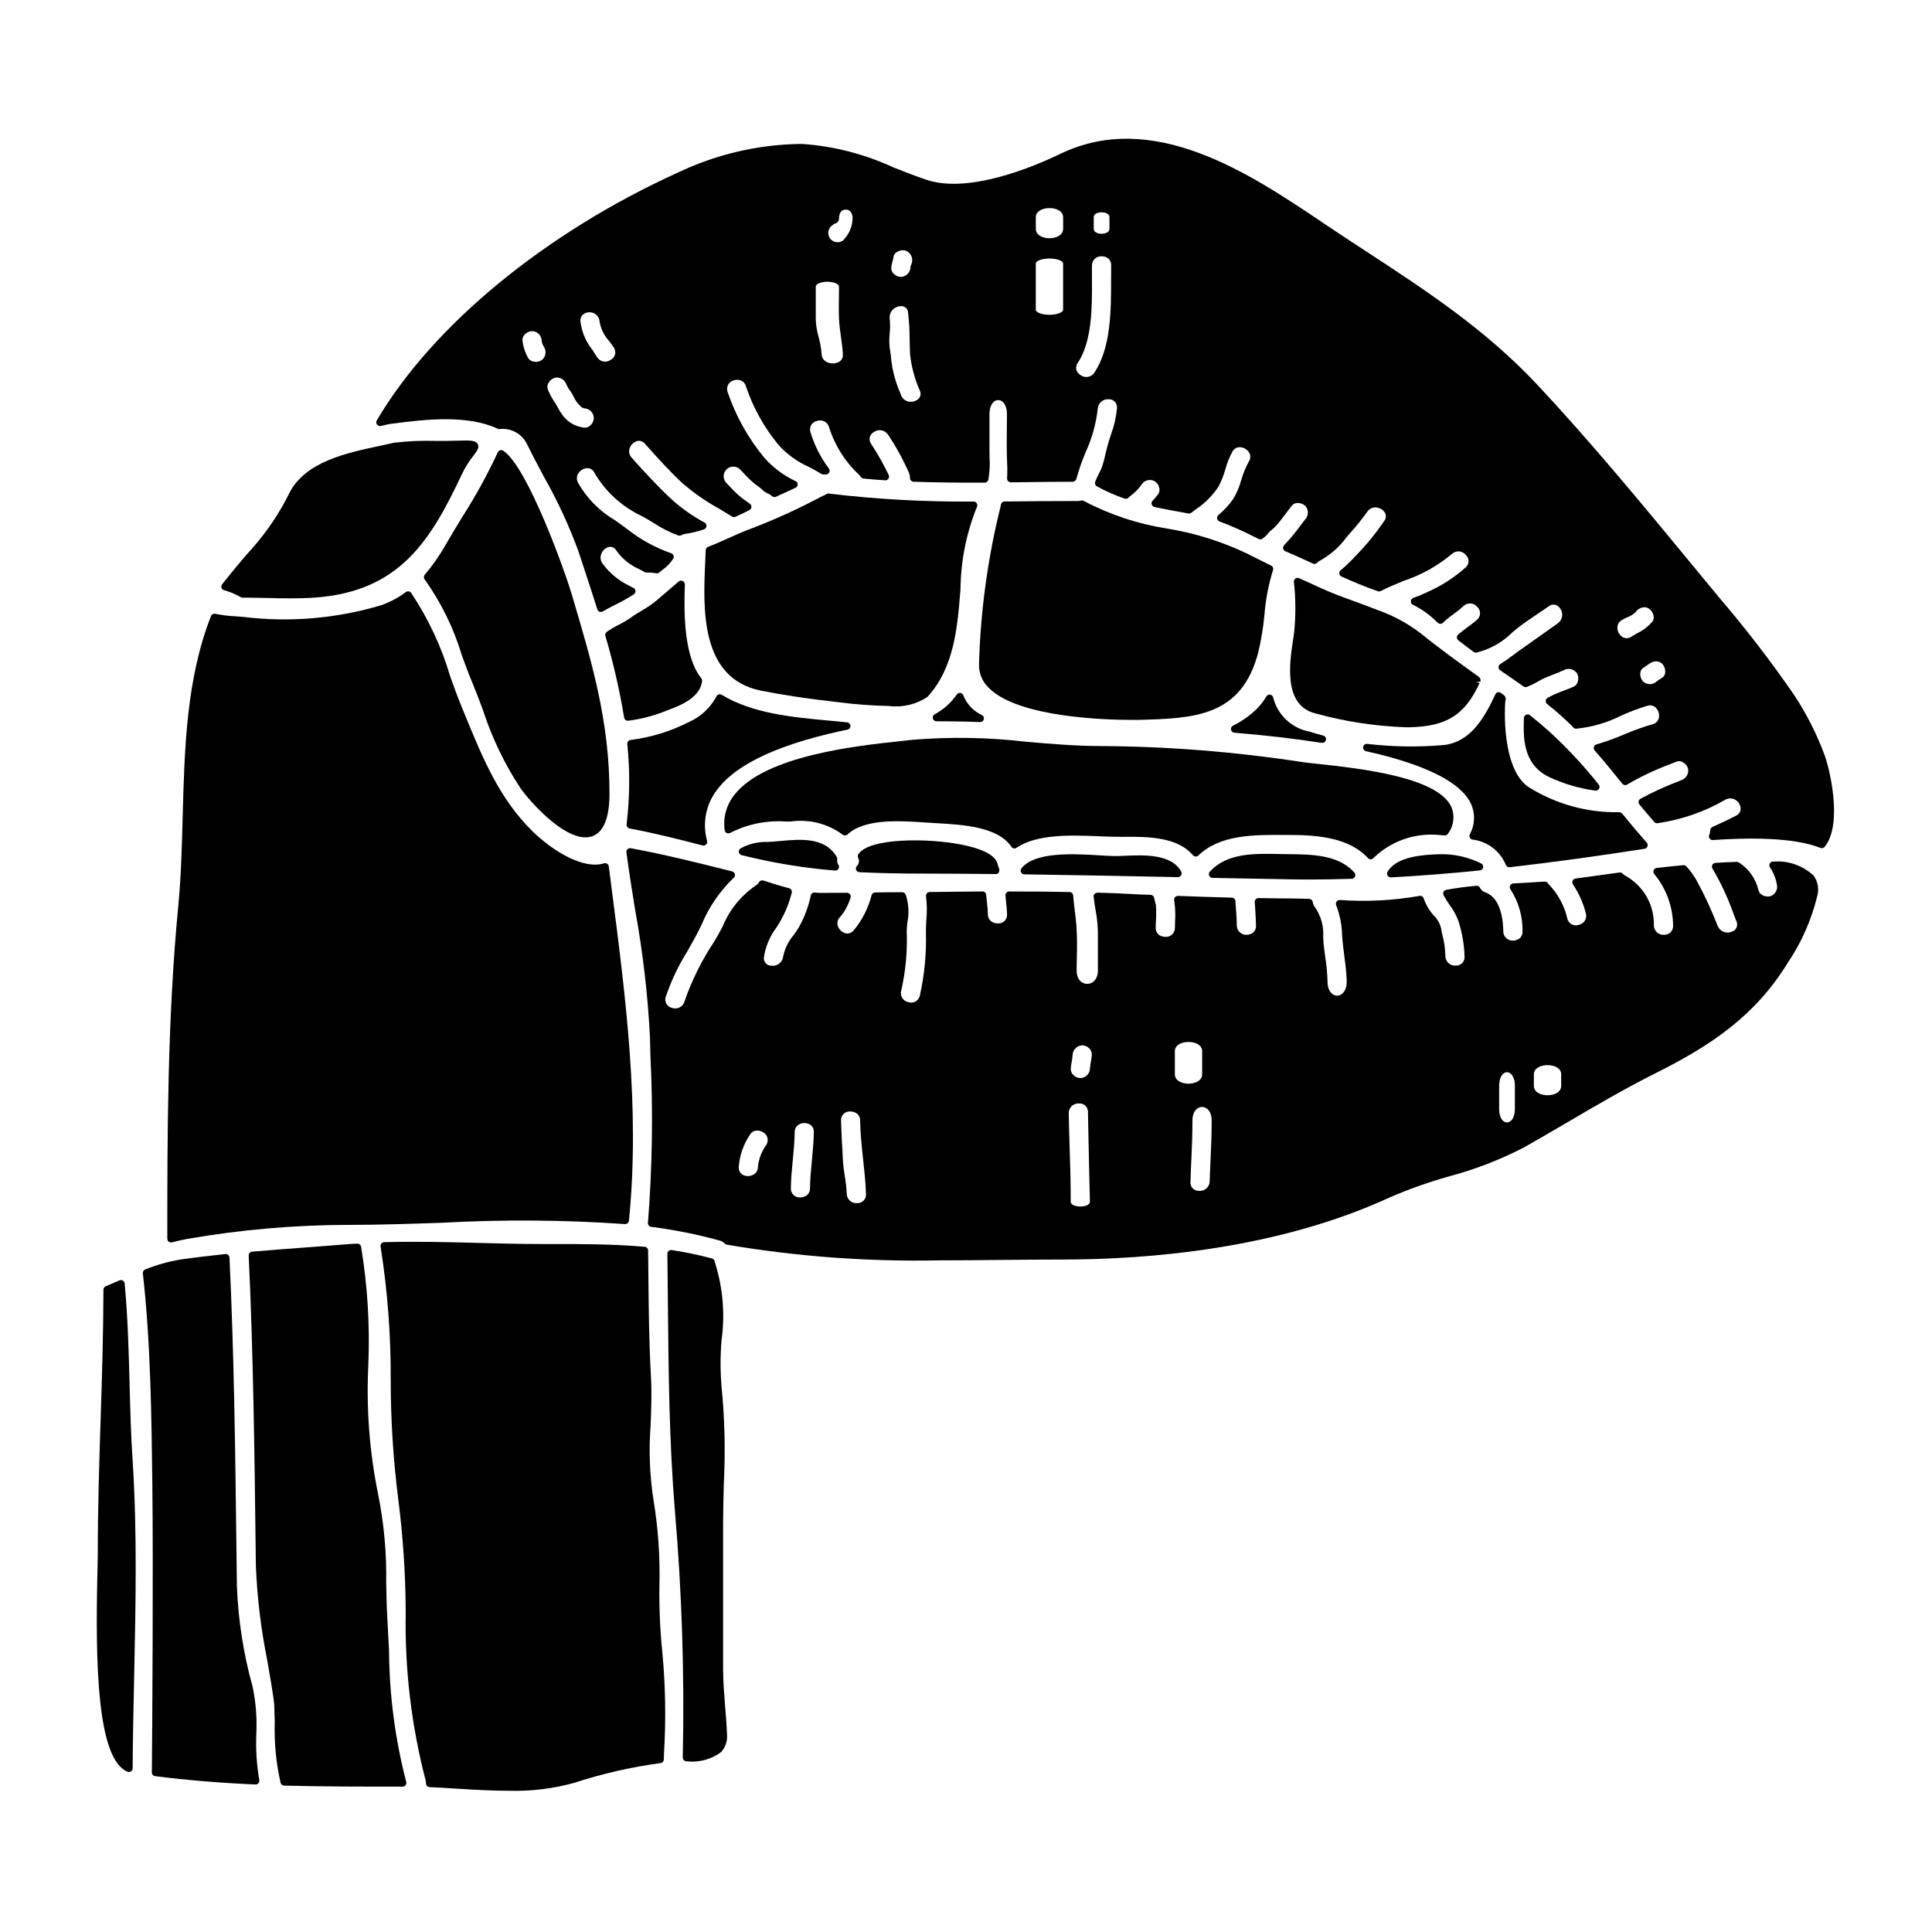 <?xml version="1.0" encoding="UTF-8"?>
<!-- Uploaded to: SVG Repo, www.svgrepo.com, Generator: SVG Repo Mixer Tools -->
<svg fill="#000000" width="800px" height="800px" version="1.1" viewBox="144 144 512 512" xmlns="http://www.w3.org/2000/svg">
 <g>
  <path d="m399.3 328.31c-0.109-0.359-0.414-0.625-0.785-0.68-0.375-0.059-0.746 0.105-0.957 0.414-1.504 2.195-3.512 3.992-5.852 5.246-0.402 0.215-0.605 0.672-0.488 1.113 0.102 0.441 0.504 0.75 0.957 0.738 3.453 0 7.234 0.043 11.555 0.215h0.043c0.445 0 0.836-0.301 0.949-0.734 0.113-0.434-0.078-0.887-0.469-1.105-2.262-1.031-4.035-2.898-4.953-5.207z"/>
  <path d="m402.05 276.91c-12.84 0.117-25.672-0.586-38.422-2.109-0.266-0.023-0.527 0.047-0.742 0.207-0.199 0.156-0.43 0.273-0.676 0.336-0.078 0.023-0.156 0.051-0.227 0.094-6.387 3.418-12.992 6.414-19.773 8.969-1.785 0.688-3.543 1.473-5.273 2.254-1.73 0.785-3.504 1.574-5.277 2.25l-0.004 0.004c-0.367 0.141-0.617 0.488-0.633 0.883-0.035 0.984-0.082 2.023-0.133 3.098-0.555 12.297-1.398 30.879 14.738 34.121 5.902 1.18 12.699 2.199 19.605 2.961l1.18 0.141c4.371 0.57 8.773 0.895 13.18 0.973 3.594 0.457 7.234-0.41 10.234-2.438 7.086-7.844 7.918-18.391 8.711-28.59v-0.004c0.09-7.449 1.566-14.82 4.359-21.73 0.148-0.305 0.133-0.664-0.047-0.953-0.18-0.289-0.496-0.461-0.832-0.465z"/>
  <path d="m365.75 371.11c-3.082-5.316-9.641-4.723-14.887-4.242-0.672 0.059-1.336 0.117-1.969 0.164l-1.473 0.094h0.004c-2.512-0.094-5 0.504-7.195 1.723-0.328 0.219-0.496 0.605-0.426 0.992 0.07 0.387 0.359 0.695 0.742 0.789 2.344 0.555 4.723 1.105 7.125 1.602h-0.004c5.82 1.156 11.695 1.98 17.605 2.473h0.086c0.355 0 0.688-0.195 0.859-0.508 0.176-0.316 0.164-0.699-0.027-1-0.254-0.391-0.371-0.852-0.336-1.316 0-0.047 0.027-0.23 0.027-0.281v0.004c-0.004-0.172-0.047-0.344-0.133-0.492z"/>
  <path d="m442.06 370.79c-0.941 0.039-1.801 0.078-2.531 0.078-0.922 0-2.223-0.078-3.742-0.172-6.996-0.434-17.578-1.086-21.102 3.441-0.223 0.297-0.258 0.695-0.094 1.027 0.168 0.336 0.508 0.547 0.883 0.547 13.551 0.184 27.098 0.461 40.695 0.738h-0.004c0.348-0.004 0.664-0.184 0.84-0.48 0.18-0.297 0.188-0.664 0.027-0.969-2.547-4.766-10.02-4.43-14.973-4.211z"/>
  <path d="m370.87 374.51c0.141 0.363 0.48 0.609 0.867 0.629 5.07 0.25 10.516 0.371 17.148 0.371 6.297 0 12.594 0.059 18.93 0.121h0.055c0.23 0.027 0.461-0.043 0.637-0.195 0.18-0.152 0.281-0.375 0.281-0.609 0.031-0.109 0.051-0.219 0.055-0.332-0.004-0.133-0.031-0.27-0.086-0.395-0.141-0.285-0.25-0.586-0.328-0.895-0.395-2.316-3.508-4.106-9.25-5.297-9.141-1.898-24.875-1.891-27.719 2.473v-0.004c-0.18 0.316-0.18 0.707 0 1.023 0.32 0.699 0.18 1.523-0.355 2.07-0.273 0.273-0.367 0.68-0.234 1.039z"/>
  <path d="m318.75 564.29c0.203-7.644-0.324-15.289-1.574-22.832-1.012-6.543-1.262-13.184-0.75-19.789 0.156-4.207 0.324-8.562 0.094-12.699-0.508-8.75-0.598-17.711-0.688-26.371-0.023-2.41-0.043-4.812-0.078-7.215v0.004c-0.008-0.508-0.398-0.926-0.898-0.969-8.316-0.746-16.531-0.738-25.32-0.738h-1.871c-5.578 0-11.348-0.148-16.926-0.297-8.203-0.211-16.691-0.43-24.938-0.191v-0.004c-0.285 0.008-0.555 0.145-0.734 0.367-0.18 0.223-0.254 0.508-0.207 0.789 1.848 11.715 2.746 23.562 2.684 35.422 0.004 10.57 0.676 21.125 2.008 31.609 1.262 9.887 1.922 19.836 1.969 29.801-0.285 15.035 1.484 30.039 5.262 44.594 0.082 0.277 0.121 0.562 0.117 0.848-0.004 0.523 0.41 0.957 0.934 0.984 2.113 0.098 4.293 0.23 6.512 0.371 4.852 0.301 9.781 0.602 14.562 0.602 5.816 0.16 11.629-0.547 17.238-2.094 7.461-2.445 15.129-4.199 22.91-5.242 0.48-0.062 0.848-0.461 0.863-0.945l0.066-1.938c0.516-8.766 0.371-17.559-0.441-26.301-0.609-5.902-0.875-11.836-0.793-17.766z"/>
  <path d="m483.01 370.32h-0.293c-6.383-0.125-13.637-0.27-18.105 4.688h0.004c-0.262 0.285-0.332 0.699-0.176 1.051 0.152 0.355 0.5 0.586 0.887 0.59 7.086 0.152 14.148 0.277 21.254 0.395 1.395 0.027 2.809 0.039 4.297 0.039 3.32 0 6.977-0.062 11.348-0.191h0.004c0.379-0.016 0.715-0.246 0.867-0.594 0.152-0.352 0.086-0.754-0.164-1.039-4.184-4.769-11.293-4.84-17.559-4.898-0.824-0.012-1.602-0.02-2.363-0.039z"/>
  <path d="m335.63 586.34v-38.457c0-3.481 0.094-7.023 0.184-10.594 0.445-8.586 0.25-17.191-0.59-25.746-0.355-4.141-0.355-8.305 0-12.445 0.941-6.863 0.348-13.855-1.734-20.465-0.043-0.102-0.074-0.207-0.09-0.316-0.059-0.391-0.34-0.707-0.723-0.809-3.519-0.945-7.09-1.691-10.691-2.234-0.285-0.035-0.57 0.047-0.789 0.234-0.215 0.191-0.34 0.465-0.336 0.754 0.055 4.332 0.102 8.672 0.137 13.02 0.168 18.129 0.344 36.867 1.859 55.105 1.867 21.734 2.562 43.555 2.086 65.367-0.008 0.266 0.094 0.52 0.281 0.711 0.184 0.191 0.438 0.297 0.703 0.297 3.262 0.387 6.547-0.488 9.18-2.445 1.156-1.289 1.719-3 1.555-4.723-0.09-2.473-0.301-4.973-0.5-7.387-0.25-3.219-0.531-6.566-0.531-9.867z"/>
  <path d="m210.95 591.02c-2.434-8.727-3.832-17.711-4.172-26.762l-0.125-10.234c-0.305-25.191-0.617-51.238-1.84-76.754-0.012-0.27-0.137-0.523-0.344-0.699-0.203-0.176-0.473-0.258-0.742-0.23-3.613 0.395-7.871 0.855-12.145 1.477-3.113 0.551-6.164 1.422-9.098 2.602-0.422 0.16-0.68 0.586-0.629 1.031 2.066 18.168 2.301 38.043 2.512 55.578 0.266 22.102 0 63.816-0.121 76.684-0.008 0.5 0.363 0.922 0.859 0.984 8.266 1.055 16.969 1.781 26.594 2.215h0.047v0.004c0.293-0.004 0.566-0.133 0.754-0.355 0.195-0.234 0.273-0.547 0.207-0.844-0.684-3.992-0.945-8.051-0.785-12.098 0.219-4.223-0.109-8.457-0.973-12.598z"/>
  <path d="m311.14 340.09c-0.543 0.051-0.941 0.531-0.895 1.074 0.719 7.086 0.66 14.23-0.18 21.305-0.062 0.512 0.281 0.984 0.785 1.086 6.461 1.203 12.832 2.816 19.336 4.5 0.082 0.02 0.164 0.031 0.246 0.031 0.262 0 0.508-0.105 0.691-0.289 0.246-0.242 0.348-0.598 0.266-0.934-1.16-4.141-0.531-8.578 1.73-12.234 4.566-7.359 15.531-12.875 33.543-16.867 0.527-0.125 1.082-0.23 1.613-0.332l0.305-0.059c0.477-0.09 0.816-0.516 0.797-1.004-0.02-0.484-0.391-0.883-0.871-0.938-1.551-0.16-3.121-0.309-4.723-0.453-9.965-0.922-20.266-1.875-28.52-6.84h-0.004c-0.234-0.145-0.52-0.184-0.785-0.105s-0.484 0.266-0.605 0.512c-1.602 3.039-4.188 5.441-7.332 6.816-4.816 2.465-10.027 4.066-15.398 4.731z"/>
  <path d="m246.68 573.42c-0.195-3.109-0.266-6.383-0.336-9.84 0.141-7.941-0.578-15.875-2.152-23.664-2.281-11.227-3.148-22.695-2.582-34.141 0.441-10.508-0.203-21.031-1.922-31.406-0.098-0.477-0.527-0.809-1.012-0.789-0.789 0.031-1.555 0.062-2.332 0.125-3.887 0.324-7.793 0.613-11.699 0.91-4.617 0.344-9.238 0.684-13.844 1.086h0.004c-0.527 0.047-0.922 0.5-0.898 1.027 1.211 25.711 1.535 51.957 1.844 77.336l0.059 4.856h-0.004c0.34 8.379 1.34 16.719 2.992 24.941 0.613 3.512 1.246 7.141 1.746 10.648 0.164 1.137 0.203 3.363 0.262 5.938-0.164 5.41 0.363 10.82 1.574 16.098 0.141 0.383 0.496 0.641 0.906 0.656 10.391 0.277 20.605 0.277 31.426 0.277 0.309 0 0.602-0.148 0.785-0.395 0.184-0.25 0.238-0.57 0.152-0.867-2.941-11.336-4.469-22.988-4.547-34.699-0.137-2.672-0.262-5.363-0.422-8.098z"/>
  <path d="m324.93 297.98c-0.352-0.168-0.77-0.117-1.07 0.129-1.336 1.117-2.652 2.254-3.973 3.398l-1.805 1.551c-1.25 1.031-2.586 1.953-3.996 2.754-1.012 0.609-2.023 1.219-2.996 1.93h0.004c-0.973 0.672-1.992 1.27-3.047 1.793-1.133 0.555-2.219 1.199-3.254 1.922-0.332 0.246-0.48 0.672-0.363 1.07 2.109 7.106 3.769 14.336 4.973 21.648 0.078 0.48 0.492 0.832 0.977 0.832h0.078c3.516-0.445 6.957-1.355 10.234-2.699l0.59-0.23c3.57-1.285 8.367-3.481 8.781-7.613 0.023-0.254-0.055-0.512-0.211-0.715-4.535-5.644-4.66-16.887-4.356-24.852h-0.004c0.012-0.391-0.207-0.75-0.562-0.918z"/>
  <path d="m189.32 473.27c0.086 0 0.168-0.008 0.25-0.031 1.359-0.363 2.754-0.664 4.156-0.938v0.004c14.105-2.445 28.395-3.68 42.707-3.699 8.105 0 16.555-0.289 24.73-0.566 16.141-0.883 32.316-0.766 48.445 0.348 0.531 0.035 1-0.352 1.07-0.883 2.965-29.664-0.855-59.184-4.551-87.727l-0.789-6.176v0.004c-0.039-0.289-0.199-0.547-0.441-0.707-0.246-0.156-0.551-0.199-0.828-0.109-5.375 1.684-13.406-3.074-18.996-8.539-8.758-8.617-13.121-19.285-17.746-30.535l-1.148-2.812c-0.91-2.191-1.867-4.859-2.879-7.684-2.32-7.867-5.82-15.336-10.379-22.152-0.332-0.406-0.926-0.48-1.348-0.168-1.938 1.441-4.078 2.598-6.348 3.426-11.93 3.602-24.477 4.676-36.844 3.152-0.602-0.051-1.207-0.094-1.816-0.137v-0.004c-1.852-0.078-3.695-0.301-5.508-0.668-0.477-0.117-0.965 0.141-1.141 0.598-6.535 16.609-7.027 35.184-7.504 53.137-0.207 7.832-0.422 15.934-1.156 23.551-2.918 30.309-2.918 61.145-2.918 88.34h0.004c0 0.309 0.145 0.602 0.395 0.785 0.168 0.125 0.371 0.195 0.582 0.191z"/>
  <path d="m203.44 300.42c1.531 0.43 3.004 1.051 4.383 1.84 0.141 0.078 0.297 0.117 0.461 0.117 2.074 0 4.172 0.051 6.269 0.094 2.098 0.043 4.234 0.098 6.371 0.098s4.262-0.051 6.363-0.191c22.703-1.574 30.859-15.18 39.16-32.789v-0.004c0.832-1.723 1.852-3.348 3.039-4.848 0.961-1.273 1.594-2.117 1.121-3.027-0.52-1-1.789-1.047-5.336-0.926-1.969 0.074-3.938 0.062-5.902 0.059h-0.004c-3.672-0.109-7.348 0.055-10.996 0.492-1.238 0.297-2.578 0.578-3.969 0.879-8.59 1.832-19.285 4.113-23.594 12.203h0.004c-2.644 5.398-6.004 10.414-9.984 14.918-1.723 1.852-5.297 6.121-7.969 9.52v0.004c-0.215 0.266-0.273 0.625-0.16 0.945 0.117 0.32 0.391 0.559 0.727 0.629z"/>
  <path d="m294.98 299.81c-0.93-3.148-10.988-32.031-17.621-36.363v-0.004c-0.242-0.16-0.543-0.203-0.82-0.117-0.277 0.082-0.504 0.285-0.621 0.551-2.773 5.957-5.945 11.723-9.492 17.254-1.48 2.434-2.938 4.82-4.269 7.148v-0.004c-1.602 2.856-3.477 5.551-5.598 8.043-0.309 0.367-0.309 0.902 0 1.266 4.348 6.094 7.664 12.859 9.816 20.027 0.914 2.504 1.801 4.938 2.754 7.199 1.008 2.426 1.969 4.938 2.902 7.477v0.004c2.383 7.352 5.758 14.348 10.035 20.789 2.617 3.578 10.852 12.824 17.074 12.824 0.582 0.004 1.16-0.086 1.715-0.262 3.098-1.016 4.664-4.836 4.664-11.363 0-19.113-4.629-34.68-9.984-52.703z"/>
  <path d="m507.24 371.73h0.031c0.285-0.008 0.555-0.141 0.734-0.363 4.621-4.488 10.988-6.715 17.402-6.086 0.445 0.031 0.883 0.059 1.355 0.117v0.004c0.383 0.055 0.758-0.121 0.957-0.453 1.57-2.082 1.895-4.848 0.844-7.234-3.812-7.852-24.309-10.082-35.316-11.277-1.707-0.184-3.148-0.34-4.129-0.48-17.648-2.715-35.477-4.137-53.332-4.246-6.543 0-13.188-0.566-19.609-1.113-10.094-1.195-20.281-1.375-30.41-0.539-0.863 0.102-1.883 0.211-3.035 0.336-11.645 1.242-35.867 3.836-44.02 14.133-2.168 2.644-3.137 6.078-2.668 9.469 0.043 0.336 0.254 0.625 0.562 0.766 0.305 0.145 0.664 0.121 0.949-0.062 4.617-2.348 9.793-3.379 14.957-2.973l1.109-0.027v-0.004c4.828-0.668 9.73 0.578 13.656 3.469 0.379 0.336 0.953 0.324 1.32-0.023 4.586-4.297 14.055-3.629 21.02-3.148 0.789 0.059 1.664 0.105 2.586 0.156 6.863 0.395 16.258 0.91 19.812 6.25 0.145 0.219 0.371 0.371 0.625 0.422 0.258 0.051 0.523 0 0.742-0.148 5.512-3.719 14.562-3.352 21.844-3.055 2.176 0.09 4.266 0.164 6.07 0.152 7.644-0.117 14.848 0.191 18.852 4.871v0.004c0.176 0.203 0.43 0.328 0.699 0.34 0.273 0.02 0.539-0.082 0.734-0.273 5.781-5.582 14.762-5.512 23.398-5.441h1.078c7.367 0.027 15.559 0.789 20.469 6.125 0.18 0.207 0.438 0.328 0.711 0.336z"/>
  <path d="m486.67 313.6c-0.914 6.035-2.613 17.262 5.805 19.426h0.004c7.801 2.168 15.836 3.41 23.93 3.699h1.258c9.746-0.23 14.562-3.289 18.43-11.688l-0.895-0.395 1.094 0.039v0.004c0.184-0.477 0.023-1.012-0.391-1.309-5.117-3.68-10.41-7.477-15.426-11.559-3.34-2.543-7.043-4.566-10.988-6.004l-0.219-0.07c-2.008-0.789-4.062-1.551-6.09-2.293-3.305-1.203-6.426-2.344-9.273-3.668-1.363-0.637-2.754-1.258-4.144-1.891l-1.48-0.664c-0.32-0.141-0.688-0.105-0.973 0.094-0.289 0.199-0.445 0.535-0.414 0.887 0.504 4.527 0.516 9.098 0.035 13.629-0.07 0.508-0.16 1.109-0.262 1.762z"/>
  <path d="m476.97 291.96c-0.145-0.055-0.281-0.125-0.414-0.203l-0.039-0.023-0.57-0.285c-0.465-0.23-0.922-0.457-1.402-0.719-6.707-3.203-13.832-5.438-21.164-6.641-7.746-1.199-15.234-3.676-22.168-7.332-0.207-0.125-0.457-0.168-0.695-0.117l-0.293 0.062c-0.129 0.039-0.258 0.062-0.395 0.07-6.231 0-12.699 0.059-19.262 0.121h-0.34c-0.445 0.004-0.836 0.309-0.945 0.746-0.027 0.109-0.047 0.223-0.062 0.336-3.434 13.766-5.371 27.859-5.773 42.039-0.07 2.375 0.883 4.668 2.613 6.297 7.824 7.91 31.379 8.469 37.879 8.469h1.68c14.688-0.395 27.375-0.738 31.836-17.922l0.004 0.004c0.777-3.277 1.324-6.602 1.637-9.957 0.312-4.008 1.07-7.969 2.262-11.805 0.168-0.477-0.051-1.004-0.512-1.219-1.227-0.602-2.477-1.207-3.875-1.922z"/>
  <path d="m481.4 328.84c-0.086-0.387-0.398-0.68-0.785-0.75-0.395-0.066-0.793 0.113-0.996 0.457-0.691 1.168-1.52 2.25-2.465 3.223-1.879 1.844-4.039 3.379-6.398 4.543-0.398 0.195-0.613 0.633-0.531 1.066 0.082 0.434 0.441 0.758 0.879 0.797 8.195 0.664 15.984 1.574 23.164 2.695h0.148c0.496 0 0.914-0.367 0.98-0.859 0.062-0.492-0.25-0.953-0.73-1.078-1.18-0.301-2.363-0.633-3.543-1.027-4.742-0.844-8.551-4.394-9.723-9.066z"/>
  <path d="m543.04 329.31c0.02-0.43-0.168-0.844-0.508-1.105-0.246-0.191-0.516-0.395-0.789-0.586-0.238-0.172-0.539-0.223-0.824-0.148-0.277 0.074-0.512 0.273-0.633 0.535-3.066 6.633-6.871 12.852-13.957 13.461-6.66 0.559-13.355 0.445-19.996-0.328-0.52-0.07-1 0.289-1.086 0.809-0.086 0.516 0.246 1.012 0.758 1.125 15.613 3.477 24.949 8.117 27.742 13.777 1.25 2.633 1.16 5.711-0.242 8.266-0.125 0.27-0.125 0.578 0.004 0.844 0.129 0.266 0.371 0.461 0.656 0.531 3.945 0.441 7.344 2.988 8.875 6.652 0.129 0.402 0.504 0.68 0.93 0.68h0.109c11.348-1.309 23.039-2.906 35.734-4.883l0.004-0.004c0.355-0.051 0.656-0.297 0.777-0.637 0.125-0.34 0.051-0.723-0.191-0.992-1.969-2.215-4.043-4.66-6.508-7.699-0.219-0.227-0.523-0.359-0.84-0.359-8.484 0.148-16.828-2.176-24.012-6.691-7.301-5.019-6.188-21.816-6.172-22.043 0.008-0.406 0.062-0.809 0.168-1.203z"/>
  <path d="m512.57 376.52h0.051c7.871-0.434 15.801-1.055 23.562-1.852l-0.004 0.004c0.41-0.039 0.754-0.332 0.859-0.73 0.102-0.398-0.055-0.82-0.395-1.055-3.465-1.754-7.312-2.617-11.195-2.508-3.664 0.133-11.281 0.395-13.738 4.664h0.004c-0.176 0.305-0.176 0.68 0 0.984 0.176 0.305 0.5 0.492 0.855 0.492z"/>
  <path d="m554.48 349.9c3.887 1.828 8.031 3.047 12.285 3.621h0.145c0.379 0 0.73-0.219 0.891-0.562 0.164-0.348 0.113-0.754-0.129-1.047-3.992-5.019-8.371-9.715-13.094-14.047-1.555-1.391-3.234-2.805-5.117-4.328-0.289-0.238-0.691-0.285-1.027-0.125-0.34 0.152-0.562 0.488-0.574 0.859-0.172 4.871-0.418 12.215 6.621 15.629z"/>
  <path d="m178.34 510.77c-0.23-8.777-0.473-17.855-1.309-26.645-0.031-0.312-0.207-0.59-0.48-0.75-0.27-0.16-0.598-0.184-0.887-0.062l-1.402 0.605c-0.754 0.328-1.504 0.652-2.238 0.957-0.367 0.152-0.609 0.512-0.609 0.91-0.031 11.758-0.395 23.383-0.758 34.637-0.367 11.484-0.742 23.363-0.742 35.141 0 1.18-0.043 2.969-0.094 5.164-0.582 24.262-0.082 49.539 7.981 52.797 0.113 0.051 0.242 0.074 0.367 0.074 0.195 0 0.387-0.059 0.547-0.168 0.273-0.18 0.438-0.484 0.438-0.812 0.043-7.938 0.219-16.137 0.395-24.09 0.395-18.895 0.832-38.402-0.395-57.352-0.457-6.731-0.641-13.684-0.812-20.406z"/>
  <path d="m627.4 343.75c-2.043-5.445-4.691-10.645-7.891-15.5-6.121-8.906-12.707-17.477-19.738-25.684-2.512-3.031-5.019-6.07-7.527-9.121-13.113-15.906-26.68-32.355-40.934-47.59-13.754-14.629-29.285-24.797-45.734-35.551-3.625-2.363-7.277-4.762-10.941-7.223l-0.566-0.395c-18.762-12.594-44.477-29.836-69.102-17.895-6.914 3.332-24.227 10.68-35.539 6.828-2.902-0.98-5.789-2.121-8.59-3.223l0.008 0.004c-7.629-3.543-15.836-5.66-24.223-6.25h-0.84c-11.156 0.207-22.141 2.801-32.207 7.617-35.137 15.969-64.945 40.508-79.723 65.652h-0.004c-0.195 0.336-0.176 0.758 0.055 1.074 0.223 0.324 0.625 0.484 1.008 0.395l2.055-0.465c0.246-0.062 0.5-0.098 0.754-0.109 9.512-1.301 20.309-2.363 28.18 1.301 0.133 0.062 0.395 0.125 0.422 0.09h0.137-0.004c2.969-0.32 5.824 1.23 7.168 3.898 1.398 2.871 2.981 5.84 4.504 8.715 3.566 6.277 6.613 12.84 9.109 19.617l1.48 4.496c1.223 3.707 2.441 7.379 3.578 11.051h-0.004c0.09 0.285 0.305 0.516 0.586 0.625 0.277 0.105 0.594 0.082 0.852-0.066 1.062-0.617 2.156-1.18 3.25-1.73l0.004-0.004c1.723-0.832 3.394-1.773 5-2.816 0.363-0.238 0.523-0.688 0.395-1.102-0.078-0.262-0.262-0.477-0.508-0.594h-0.031l-0.43-0.223c-0.223-0.113-0.355-0.18-0.418-0.223v-0.004c-0.137-0.09-0.281-0.164-0.434-0.223-2.668-1.309-4.988-3.234-6.766-5.621-0.637-0.746-0.809-1.789-0.441-2.703 0.336-0.934 1.125-1.641 2.094-1.871 0.703-0.09 1.398 0.227 1.793 0.816 1.492 2.176 3.551 3.898 5.953 4.992 0 0 1.137 0.547 1.363 0.699h-0.004c0.188 0.184 0.438 0.289 0.699 0.289 0.445 0 0.883 0 1.289 0.023l1.43 0.18c0.27 0.043 0.543-0.035 0.75-0.207l0.395-0.332c0.344-0.285 0.688-0.57 1.066-0.836v0.004c0.859-0.688 1.598-1.512 2.184-2.441 0.184-0.254 0.234-0.582 0.133-0.879-0.098-0.297-0.332-0.527-0.633-0.621-4.137-1.445-8.012-3.559-11.461-6.262-1.18-0.891-2.312-1.703-3.441-2.496h0.004c-4.066-2.379-7.43-5.785-9.754-9.879-0.461-0.797-0.43-1.785 0.078-2.551 0.539-0.859 1.488-1.375 2.504-1.359 0.77 0.047 1.449 0.531 1.742 1.246 2.906 4.957 7.234 8.922 12.426 11.387 1.074 0.555 2.156 1.211 3.254 1.887v-0.004c2.051 1.367 4.254 2.484 6.566 3.332 0.273 0.09 0.57 0.055 0.816-0.098 0.301-0.18 0.641-0.289 0.992-0.324 1.688-0.25 3.348-0.652 4.961-1.203 0.371-0.121 0.637-0.445 0.676-0.832 0.043-0.387-0.148-0.758-0.48-0.957-3.019-1.629-5.844-3.594-8.422-5.856-4.117-3.801-7.641-7.676-10.898-11.324-0.645-0.66-0.863-1.625-0.559-2.496 0.309-0.965 1.086-1.707 2.066-1.969 0.758-0.141 1.531 0.152 2.004 0.762 3.426 3.852 6.32 7.062 9.793 10.32 2.996 2.613 6.266 4.898 9.75 6.816 1.18 0.695 2.332 1.395 3.5 2.133 0.281 0.18 0.633 0.203 0.934 0.062 1.305-0.586 2.547-1.18 3.691-1.77h0.004c0.305-0.16 0.508-0.465 0.531-0.809 0.02-0.344-0.137-0.676-0.418-0.875l-0.594-0.426c-0.332-0.242-0.668-0.488-1.012-0.719-1.277-0.941-2.449-2.016-3.5-3.199-0.395-0.414-0.789-0.828-1.18-1.219-0.914-1.012-0.871-2.559 0.09-3.523 0.961-0.961 2.512-1.004 3.523-0.09 0.395 0.395 0.75 0.789 1.129 1.18 0.82 0.918 1.707 1.777 2.652 2.566 0.316 0.262 0.637 0.496 0.961 0.73 0.41 0.293 0.805 0.609 1.18 0.945 0.449 0.457 0.984 0.82 1.574 1.07 0.395 0.164 0.758 0.398 1.074 0.688 0.293 0.246 0.703 0.297 1.051 0.137l5.152-2.363c0.336-0.152 0.559-0.484 0.57-0.855 0.016-0.371-0.18-0.719-0.508-0.898-3.199-1.484-6.051-3.621-8.379-6.269-4.277-5.184-7.574-11.105-9.719-17.473-0.195-0.637-0.113-1.328 0.227-1.902s0.906-0.977 1.562-1.109c0.625-0.188 1.301-0.145 1.898 0.113 0.633 0.309 1.086 0.891 1.234 1.574 1.887 5.582 4.769 10.777 8.508 15.332 2.25 2.551 5.031 4.578 8.145 5.949 1.148 0.609 2.289 1.215 3.356 1.879l0.004-0.004c0.281 0.141 0.598 0.184 0.906 0.129h0.254c0.371 0 0.711-0.207 0.875-0.539 0.172-0.328 0.141-0.723-0.082-1.023-2.188-2.898-3.84-6.164-4.879-9.641-0.215-0.621-0.152-1.301 0.172-1.871 0.324-0.566 0.879-0.969 1.52-1.102 0.648-0.238 1.363-0.195 1.977 0.117 0.613 0.316 1.066 0.871 1.25 1.535 1.527 4.848 4.285 9.211 8.012 12.664 0.164 0.172 0.316 0.359 0.457 0.555 0.168 0.223 0.422 0.367 0.699 0.395 1.891 0.184 3.769 0.34 5.684 0.461v-0.004c0.352 0.047 0.699-0.121 0.879-0.426 0.195-0.293 0.223-0.664 0.07-0.98-1.355-2.844-2.902-5.586-4.637-8.215-0.371-0.496-0.508-1.129-0.375-1.734 0.133-0.602 0.52-1.121 1.062-1.414 0.586-0.43 1.32-0.598 2.031-0.473 0.715 0.129 1.344 0.543 1.746 1.145 2.129 3.188 3.981 6.555 5.527 10.062 0.188 0.469 0.285 0.973 0.293 1.477 0.027 0.512 0.441 0.918 0.953 0.938 5.82 0.191 11.973 0.277 18.852 0.242v0.004c0.465-0.008 0.863-0.332 0.957-0.789 0.344-1.949 0.453-3.93 0.328-5.902 0-0.586-0.027-1.18-0.027-1.73v-9.742c0-4.984 4.633-4.965 4.633 0 0 0.863 0 1.895-0.027 3.023-0.035 2.875-0.078 6.449 0.062 9.598v-0.004c0.082 1.465 0.082 2.934 0 4.394-0.023 0.277 0.07 0.547 0.258 0.75 0.195 0.191 0.457 0.305 0.734 0.316l4.156-0.051c4.129-0.051 8.207-0.102 12.25-0.102l-0.004-0.004c0.453 0 0.848-0.305 0.961-0.742 0.664-2.414 1.484-4.781 2.461-7.086 1.684-3.652 2.769-7.555 3.211-11.555 0.055-0.723 0.402-1.391 0.957-1.855 0.555-0.465 1.273-0.688 1.996-0.613 0.613-0.02 1.203 0.23 1.617 0.688 0.41 0.453 0.602 1.066 0.523 1.672-0.219 2.398-0.758 4.758-1.598 7.012-0.367 1.121-0.73 2.254-1.039 3.441-0.16 0.594-0.309 1.223-0.453 1.859v-0.004c-0.254 1.242-0.598 2.465-1.035 3.656-0.176 0.414-0.395 0.852-0.625 1.301-0.387 0.73-0.727 1.484-1.023 2.254-0.152 0.449 0.031 0.945 0.445 1.184 2.356 1.301 4.824 2.391 7.371 3.262 0.355 0.125 0.75 0.031 1.016-0.238l0.328-0.348v0.004c1.195-0.832 2.234-1.871 3.07-3.066 0.727-1.227 2.293-1.656 3.539-0.969 0.625 0.387 1.062 1.012 1.215 1.727 0.145 0.574 0.043 1.18-0.277 1.676-0.391 0.535-0.816 1.047-1.27 1.527l-0.25 0.277h-0.004c-0.23 0.262-0.309 0.629-0.199 0.961 0.105 0.332 0.387 0.582 0.727 0.656 3.172 0.688 6.328 1.258 8.996 1.727h0.004c0.277 0.047 0.559-0.023 0.785-0.191l1.152-0.891c2.43-1.598 4.5-3.688 6.082-6.125 0.746-1.457 1.344-2.984 1.785-4.559 0.43-1.586 1.043-3.121 1.824-4.566 0.371-0.77 1.16-1.246 2.012-1.227 1.016 0.035 1.945 0.582 2.469 1.453 0.418 0.73 0.379 1.637-0.094 2.332-0.859 1.57-1.539 3.231-2.027 4.949-0.484 1.785-1.215 3.492-2.176 5.066-1.109 1.562-2.418 2.977-3.891 4.199-0.262 0.23-0.383 0.582-0.316 0.926 0.062 0.344 0.305 0.625 0.633 0.746 3.18 1.195 6.293 2.574 9.316 4.129l1.082 0.527c0.27 0.129 0.582 0.129 0.848 0 0.629-0.398 1.18-0.902 1.625-1.496 0.223-0.254 0.426-0.492 0.527-0.578 0.699-0.531 1.34-1.129 1.914-1.793 0.812-0.938 1.547-1.922 2.281-2.906 0.527-0.703 1.055-1.414 1.629-2.117h0.004c0.34-0.406 0.84-0.648 1.375-0.656 0.781-0.047 1.551 0.23 2.125 0.766 0.953 1.047 0.914 2.656-0.086 3.66-0.434 0.551-0.871 1.125-1.32 1.719-1.281 1.773-2.68 3.457-4.188 5.039-0.234 0.23-0.336 0.562-0.273 0.883 0.062 0.324 0.285 0.594 0.586 0.719 2.477 1.039 4.887 2.141 7.297 3.269h0.004c0.379 0.172 0.824 0.09 1.121-0.199 0.242-0.258 0.527-0.473 0.844-0.629 2.691-1.5 5.031-3.559 6.859-6.039l1.297-1.504h-0.004c1.531-1.699 2.961-3.488 4.285-5.352 0.523-0.793 1.438-1.23 2.383-1.148 1.008 0.074 1.906 0.652 2.394 1.535 0.301 0.684 0.191 1.48-0.289 2.055-2.106 3.133-4.484 6.066-7.109 8.773l-0.547 0.57c-1.203 1.32-2.492 2.555-3.863 3.703-0.27 0.211-0.41 0.551-0.367 0.891 0.043 0.34 0.258 0.637 0.57 0.777 3.336 1.508 6.133 2.648 8.812 3.594 0.254 0.086 0.512 0.172 0.789 0.289v-0.004c0.266 0.109 0.562 0.094 0.816-0.035 2-1.027 4.152-1.902 6.234-2.754 4.602-1.547 8.875-3.938 12.598-7.055 0.508-0.484 1.195-0.738 1.895-0.695 0.703 0.043 1.355 0.379 1.797 0.926 0.473 0.426 0.742 1.035 0.738 1.672-0.004 0.637-0.285 1.242-0.766 1.66-3.004 2.668-6.402 4.856-10.07 6.496-1.129 0.539-2.363 1.043-3.816 1.594-0.371 0.133-0.625 0.477-0.645 0.871-0.02 0.391 0.195 0.758 0.551 0.93 2.102 1.02 4.031 2.352 5.727 3.957 0.148 0.152 0.312 0.297 0.469 0.441s0.266 0.234 0.395 0.363c0.184 0.18 0.434 0.285 0.691 0.285 0.262 0 0.516-0.105 0.699-0.293 0.844-0.812 1.746-1.551 2.707-2.219 0.945-0.664 1.852-1.395 2.703-2.18 0.492-0.484 1.168-0.742 1.859-0.707 0.691 0.031 1.336 0.352 1.781 0.883 0.484 0.434 0.766 1.051 0.766 1.699 0 0.648-0.281 1.27-0.766 1.699-0.805 0.723-1.652 1.395-2.543 2.012-0.871 0.609-1.707 1.27-2.508 1.969-0.215 0.195-0.332 0.477-0.32 0.766 0.008 0.289 0.148 0.562 0.375 0.742 1.359 1.051 2.688 2.066 4.078 3.086 0.297 0.207 0.688 0.242 1.016 0.086l0.344-0.09c3.356-0.93 6.418-2.715 8.879-5.184l1.121-0.926c1.711-1.395 3.633-2.68 5.512-3.938 1.02-0.68 2.031-1.359 3.016-2.055v0.004c0.449-0.367 1.035-0.52 1.605-0.422 0.574 0.102 1.074 0.445 1.371 0.941 0.469 0.598 0.672 1.359 0.566 2.109s-0.512 1.43-1.125 1.875c-1.762 1.258-3.543 2.508-5.305 3.758-1.762 1.25-3.543 2.504-5.32 3.766l-1.156 0.859h-0.004c-1.105 0.863-2.262 1.668-3.457 2.41-0.289 0.168-0.473 0.473-0.484 0.809-0.008 0.336 0.152 0.652 0.43 0.844l1.617 1.117c1.543 1.055 3.078 2.113 4.598 3.199 0.34 0.227 0.789 0.215 1.121-0.023 0.934-0.363 1.84-0.805 2.703-1.312 0.637-0.371 1.293-0.711 1.969-1.012 0.641-0.277 1.297-0.527 1.969-0.789 0.961-0.367 1.922-0.734 2.836-1.18 1.23-0.715 2.805-0.34 3.578 0.859 0.352 0.676 0.418 1.461 0.184 2.188-0.156 0.547-0.527 1.012-1.035 1.277-0.836 0.395-1.699 0.703-2.57 1.031h0.004c-1.258 0.441-2.484 0.969-3.672 1.574-0.156 0.098-0.328 0.176-0.691 0.359-0.301 0.148-0.504 0.441-0.539 0.773-0.035 0.332 0.098 0.66 0.359 0.871 2.301 1.816 4.5 3.762 6.586 5.82 0.133 0.125 0.254 0.254 0.363 0.395 0.242 0.301 0.645 0.426 1.016 0.316 4.074-0.434 8.039-1.602 11.699-3.445 2.238-1.023 4.543-1.891 6.902-2.598 0.801-0.27 1.688-0.066 2.289 0.531 0.699 0.73 0.984 1.77 0.758 2.758-0.215 0.809-0.867 1.434-1.688 1.605-2.574 0.754-5.102 1.664-7.566 2.719-2.367 1.016-4.793 1.891-7.266 2.621-0.328 0.09-0.586 0.34-0.684 0.664-0.098 0.328-0.02 0.68 0.203 0.934 2.215 2.531 4.547 5.332 7.336 8.809 0.316 0.391 0.875 0.484 1.301 0.219 3.602-2.117 7.379-3.91 11.297-5.359l1.801-0.73c0.512-0.176 1.07-0.125 1.539 0.137 0.699 0.34 1.23 0.953 1.473 1.691 0.285 1.379-0.531 2.746-1.879 3.148l-0.914 0.371h0.004c-3.383 1.285-6.668 2.805-9.84 4.539-0.254 0.145-0.43 0.391-0.48 0.68-0.051 0.285 0.027 0.578 0.215 0.801 1.297 1.574 2.617 3.109 3.938 4.648 0.25 0.289 0.645 0.406 1.016 0.301 6.324-0.918 12.414-3.043 17.938-6.262 0.66-0.328 1.422-0.375 2.113-0.125s1.25 0.773 1.543 1.449c0.273 0.508 0.355 1.098 0.227 1.66-0.184 0.602-0.629 1.09-1.207 1.336-1.969 1.016-4.051 2.012-6.18 2.953v-0.004c-0.359 0.16-0.586 0.512-0.59 0.902-0.023 0.426-0.125 0.848-0.297 1.238-0.125 0.316-0.078 0.672 0.121 0.941 0.199 0.273 0.527 0.422 0.863 0.398 9.055-0.637 21.348-0.789 28.477 2.078 0.117 0.047 0.242 0.074 0.371 0.07 0.305 0.008 0.594-0.129 0.785-0.367 4.875-6.039 1.281-20.969-0.176-24.656zm-42.742-20.246c-0.223 0.16-0.453 0.309-0.691 0.445-0.297 0.176-0.578 0.367-0.852 0.578-1.012 1.008-2.641 1.043-3.695 0.074-0.512-0.578-0.777-1.332-0.734-2.102 0.004-0.543 0.242-1.055 0.652-1.41 0.23-0.176 0.473-0.336 0.723-0.484 0.281-0.172 0.555-0.359 0.816-0.559 0.57-0.48 1.285-0.758 2.031-0.789 0.625 0.004 1.223 0.262 1.652 0.719 0.527 0.586 0.793 1.359 0.738 2.148-0.012 0.527-0.242 1.027-0.641 1.379zm-2.699-14.855c-1.109 1.328-2.492 2.402-4.055 3.148-0.516 0.297-1.035 0.598-1.574 0.934-0.652 0.469-1.512 0.531-2.227 0.164-0.879-0.508-1.438-1.43-1.48-2.445-0.043-0.875 0.414-1.699 1.18-2.133 0.445-0.262 0.91-0.496 1.387-0.703 0.82-0.285 1.574-0.742 2.207-1.34 0.531-0.789 1.391-1.289 2.34-1.359 0.426 0.004 0.844 0.129 1.207 0.355 0.648 0.422 1.102 1.086 1.254 1.844 0.137 0.523 0.051 1.078-0.238 1.535zm-148.58-90.379v-3.891c-0.008-0.68 0.27-1.332 0.762-1.801 0.496-0.465 1.164-0.707 1.84-0.656h0.031c0.637-0.004 1.258 0.219 1.746 0.629 0.5 0.461 0.762 1.125 0.715 1.801 0 1.152-0.02 2.363-0.02 3.586 0 8.48-0.023 18.105-4.394 24.773h0.004c-0.387 0.609-1.012 1.031-1.719 1.16-0.711 0.129-1.445-0.047-2.019-0.484-0.512-0.309-0.891-0.797-1.074-1.367-0.156-0.621-0.031-1.277 0.348-1.793 3.852-5.867 3.816-14.789 3.781-21.957zm4.641-13.633c0 1.043-1.367 1.32-2.086 1.32s-2.082-0.277-2.082-1.32v-3.07c0-1.039 1.363-1.316 2.082-1.316s2.086 0.277 2.086 1.316zm-12.277 0c0 3.328-7.242 3.328-7.242 0v-3.07c0-1.66 1.879-2.422 3.621-2.422s3.621 0.758 3.621 2.422zm-7.25 9.191c0-0.621 1.488-1.32 3.621-1.32 2.133 0 3.621 0.695 3.621 1.32v12.277c0 0.621-1.488 1.32-3.621 1.32-2.133 0-3.621-0.695-3.621-1.32zm-32.84-0.195h0.004c-0.055 0.184-0.117 0.363-0.195 0.539-0.094 0.184-0.156 0.383-0.176 0.59-0.008 1.418-1.133 2.574-2.551 2.625-0.742-0.023-1.445-0.348-1.949-0.898-0.41-0.414-0.625-0.988-0.594-1.574 0.043-0.496 0.141-0.988 0.289-1.461 0.137-0.469 0.238-0.945 0.309-1.426 0.113-0.527 0.445-0.98 0.91-1.25 0.656-0.426 1.457-0.57 2.223-0.391 1.34 0.469 2.098 1.887 1.742 3.262zm-5.902 18.895v-0.004c0.164-1.348 0.172-2.707 0.023-4.055-0.09-0.789 0.137-1.578 0.629-2.199 0.496-0.621 1.215-1.02 2.004-1.109 0.129-0.02 0.262-0.027 0.391-0.027 0.473-0.027 0.938 0.141 1.285 0.461 0.348 0.32 0.551 0.766 0.562 1.238 0.277 2.352 0.418 4.719 0.418 7.086 0.023 1.375 0.051 2.754 0.125 4.113 0.379 3.277 1.25 6.481 2.582 9.5 0.32 0.656 0.238 1.438-0.207 2.012-0.688 0.734-1.699 1.07-2.688 0.887-0.957-0.145-1.758-0.805-2.078-1.719l-0.207-0.543c-1.238-2.801-2.047-5.773-2.398-8.812-0.047-0.727-0.148-1.477-0.262-2.223l0.004-0.004c-0.191-1.078-0.277-2.176-0.262-3.273 0.027-0.441 0.062-0.883 0.094-1.324zm-13.688-24.336v-0.004c-1.062 0.051-2.035-0.594-2.406-1.586-0.375-0.996-0.062-2.121 0.77-2.781l0.145-0.094c0.078-0.07 0.168-0.168 0.262-0.25v-0.004c0.125-0.039 0.238-0.109 0.332-0.203 0.086-0.023 0.176-0.039 0.242-0.051h0.004c0.508-0.16 0.871-0.602 0.93-1.129 0-1.688 0.609-2.547 1.812-2.547 0.445-0.016 0.875 0.16 1.18 0.484 0.465 0.562 0.688 1.285 0.609 2.012-0.094 2.043-0.918 3.981-2.32 5.465-0.398 0.434-0.957 0.684-1.543 0.691zm-5.117 25.133v-0.004c-0.441-1.516-0.695-3.078-0.762-4.656v-8.68c0-0.727 1.383-1.32 3.082-1.32s3.082 0.59 3.082 1.32c0 1.047 0 2.047-0.027 3.012-0.027 1.887-0.051 3.656 0.027 5.469 0.066 1.594 0.293 3.227 0.516 4.809 0.223 1.582 0.438 3.148 0.496 4.652h-0.004c0.086 0.77-0.277 1.52-0.934 1.93-1.035 0.582-2.289 0.609-3.348 0.074-0.801-0.391-1.316-1.199-1.328-2.09-0.125-1.527-0.391-3.035-0.797-4.512zm-71.637 12.254v-0.004c0.34-0.684 0.938-1.199 1.66-1.438 0.23-0.062 0.469-0.098 0.707-0.098 1.156 0.078 2.141 0.859 2.481 1.969 0.25 0.559 0.566 1.086 0.945 1.574 0.129 0.18 0.254 0.359 0.375 0.547h-0.004c0.211 0.328 0.395 0.668 0.559 1.023 0.191 0.406 0.41 0.801 0.66 1.18 0.355 0.52 0.77 0.992 1.238 1.414 0.102 0.098 0.215 0.176 0.34 0.238 0.152 0.129 0.34 0.211 0.539 0.23 1.395 0.027 2.519 1.152 2.547 2.547-0.016 0.75-0.336 1.461-0.887 1.969-0.387 0.375-0.898 0.59-1.434 0.602-0.051-0.008-0.105-0.008-0.156 0-2.57-0.246-4.867-1.699-6.191-3.91-0.316-0.441-0.602-0.906-0.848-1.391-0.25-0.484-0.527-0.957-0.832-1.41-0.734-1.078-1.352-2.231-1.84-3.438-0.18-0.531-0.125-1.113 0.148-1.602zm12.918-6.934c-0.395-0.648-0.812-1.277-1.215-1.902v-0.004c-1.758-2.184-2.867-4.812-3.203-7.594-0.066-0.648 0.168-1.289 0.629-1.742 0.457-0.406 1.039-0.633 1.648-0.641 0.703-0.055 1.398 0.176 1.93 0.645 0.527 0.465 0.848 1.125 0.883 1.828 0.336 1.957 1.238 3.773 2.594 5.227 0.438 0.574 0.855 1.125 1.18 1.652 0.359 0.531 0.477 1.195 0.316 1.816-0.16 0.621-0.582 1.145-1.156 1.438-0.562 0.41-1.273 0.562-1.957 0.426-0.68-0.137-1.277-0.551-1.641-1.148zm-14.891 0.93 0.004-0.008c-0.656 0.352-1.426 0.426-2.141 0.211-0.57-0.148-1.055-0.531-1.336-1.055-0.75-1.395-1.227-2.918-1.406-4.492-0.031-0.586 0.188-1.16 0.598-1.574 0.504-0.551 1.207-0.875 1.949-0.898 1.418 0.031 2.555 1.188 2.555 2.609 0.07 0.508 0.246 0.992 0.52 1.426l0.129 0.238c0.734 1.219 0.348 2.801-0.859 3.543z"/>
  <path d="m613.93 372.34c-0.375-0.043-0.738 0.152-0.906 0.492-0.184 0.324-0.172 0.723 0.031 1.031 0.91 1.34 1.531 2.856 1.82 4.453 0.363 1.363-0.41 2.777-1.758 3.207-0.734 0.168-1.512 0.039-2.152-0.359-0.492-0.285-0.84-0.762-0.965-1.312-0.707-2.973-2.523-5.559-5.082-7.231-0.195-0.125-0.422-0.199-0.652-0.223-1.883 0.062-3.793 0.156-5.68 0.281-0.348 0.02-0.656 0.223-0.812 0.535-0.156 0.309-0.137 0.68 0.051 0.977 2.254 3.816 4.125 7.844 5.59 12.027l0.762 1.969h0.004c0.238 0.516 0.246 1.109 0.012 1.629-0.23 0.52-0.676 0.914-1.219 1.082-0.703 0.312-1.496 0.324-2.207 0.039-0.711-0.285-1.277-0.844-1.566-1.555-1.527-3.965-3.309-7.828-5.328-11.566-0.797-1.543-1.801-2.969-2.984-4.238-0.207-0.207-0.492-0.316-0.785-0.293-2.363 0.215-4.723 0.461-7.086 0.738-0.355 0.051-0.656 0.289-0.789 0.625-0.133 0.34-0.062 0.723 0.18 0.996 3.18 3.852 4.938 8.684 4.977 13.68 0.039 0.652-0.203 1.285-0.664 1.746-0.465 0.461-1.102 0.699-1.75 0.66-0.684 0.047-1.359-0.188-1.863-0.648-0.504-0.465-0.801-1.113-0.816-1.797 0.074-2.672-0.586-5.316-1.91-7.637-1.324-2.324-3.258-4.242-5.594-5.543-0.289-0.133-0.547-0.328-0.762-0.566-0.211-0.246-0.539-0.367-0.859-0.312-3.867 0.52-7.738 1.043-11.645 1.598-0.332 0.047-0.617 0.262-0.754 0.57-0.137 0.305-0.113 0.66 0.07 0.945 1.566 2.359 2.727 4.969 3.438 7.715 0.18 0.656 0.078 1.363-0.285 1.941-0.363 0.582-0.953 0.98-1.625 1.105-0.621 0.219-1.305 0.16-1.879-0.156-0.574-0.32-0.984-0.867-1.125-1.512-0.793-3.441-2.516-6.598-4.977-9.129l-0.195-0.277c-0.199-0.266-0.52-0.414-0.852-0.395-2.754 0.184-5.512 0.34-8.305 0.492-0.355 0.02-0.676 0.234-0.832 0.555-0.152 0.324-0.121 0.707 0.086 1 2.156 3.32 3.266 7.211 3.195 11.168 0.043 0.672-0.219 1.332-0.715 1.785-0.488 0.406-1.105 0.629-1.742 0.625h-0.039c-0.672 0.047-1.336-0.188-1.832-0.648-0.492-0.461-0.77-1.109-0.766-1.785-0.027-2.613-0.539-8.844-4.723-10.312-0.625-0.203-1.141-0.645-1.438-1.227-0.18-0.363-0.562-0.578-0.969-0.547-2.957 0.27-5.578 0.625-8.016 1.09l0.004 0.004c-0.305 0.059-0.566 0.258-0.703 0.539-0.133 0.281-0.129 0.609 0.016 0.883 0.508 0.922 1.066 1.812 1.672 2.676 0.965 1.273 1.734 2.684 2.277 4.188 0.969 3.035 1.516 6.188 1.613 9.375 0.051 0.645-0.18 1.277-0.633 1.738s-1.082 0.703-1.727 0.664c-0.688 0.043-1.363-0.191-1.879-0.652-0.512-0.461-0.816-1.109-0.848-1.797-0.023-1.934-0.289-3.852-0.789-5.715-0.062-0.234-0.129-0.535-0.199-0.863-0.152-1.391-0.719-2.703-1.625-3.766-1.43-1.43-2.508-3.168-3.148-5.086-0.176-0.449-0.656-0.699-1.125-0.582-6.965 1.223-14.055 1.586-21.109 1.078-0.336-0.004-0.652 0.156-0.848 0.43-0.191 0.277-0.227 0.637-0.09 0.945 0.984 2.566 1.52 5.281 1.574 8.027 0.133 1.969 0.395 3.973 0.637 5.922 0.312 2.09 0.508 4.191 0.586 6.301 0 4.965-5.094 4.981-5.094 0-0.051-2.141-0.246-4.273-0.586-6.387-0.148-1.113-0.309-2.258-0.43-3.441-0.07-0.684-0.098-1.391-0.129-2.098v0.004c0.168-2.738-0.578-5.453-2.125-7.719-0.348-0.406-0.57-0.906-0.637-1.434-0.07-0.469-0.461-0.824-0.934-0.848-3.434-0.141-6.625-0.098-9.84-0.156-1.203-0.023-2.41-0.043-3.606-0.055-0.273-0.004-0.535 0.105-0.723 0.305-0.191 0.195-0.289 0.461-0.273 0.734l0.121 1.844c0.094 1.473 0.191 2.957 0.211 4.441v-0.004c0.047 0.672-0.215 1.328-0.711 1.785-0.492 0.402-1.109 0.625-1.742 0.625-0.676 0.039-1.34-0.199-1.84-0.656-0.496-0.461-0.781-1.105-0.793-1.781-0.023-1.812-0.156-3.617-0.293-5.43l-0.078-1.074c-0.039-0.504-0.453-0.902-0.961-0.91-4.75-0.094-9.504-0.277-14.258-0.461-0.293 0.016-0.57 0.137-0.785 0.34-0.195 0.227-0.277 0.531-0.223 0.824 0.285 1.852 0.363 3.731 0.238 5.602 0 0.539-0.031 1.082-0.039 1.625 0.031 0.691-0.242 1.367-0.746 1.84-0.508 0.473-1.199 0.699-1.887 0.621-0.637 0-1.25-0.223-1.742-0.629-0.5-0.465-0.766-1.137-0.719-1.82 0-0.582 0.031-1.18 0.062-1.762 0.031-0.582 0.062-1.242 0.062-1.859 0-0.789 0-1.523-0.066-2.316v-0.004c-0.004-0.141-0.047-0.277-0.125-0.391l-0.031-0.086c0.02-0.168-0.008-0.336-0.07-0.488-0.117-0.301-0.199-0.617-0.242-0.934-0.066-0.465-0.453-0.812-0.922-0.836-0.508-0.027-1.016-0.039-1.527-0.055-0.723 0-1.449-0.043-2.184-0.094-3.481-0.188-6.926-0.344-10.398-0.434-0.273 0.035-0.535 0.145-0.75 0.316-0.199 0.211-0.293 0.5-0.254 0.785 0.121 1.145 0.309 2.285 0.496 3.434 0.363 1.91 0.574 3.844 0.629 5.789v10.234c0 2.5-1.418 3.621-2.82 3.621-1.406 0-2.82-1.121-2.82-3.621 0-0.871 0.023-1.879 0.047-2.969h-0.004c0.117-2.984 0.082-5.973-0.109-8.953-0.113-1.418-0.285-2.754-0.449-4.121-0.156-1.254-0.312-2.5-0.395-3.773l0.004-0.004c-0.043-0.5-0.457-0.891-0.957-0.898-4.598-0.105-9.535-0.152-16.016-0.152v-0.004c-0.273 0.004-0.535 0.117-0.719 0.316-0.188 0.199-0.281 0.469-0.262 0.738 0.047 0.656 0.121 1.316 0.188 1.969 0.109 1.008 0.219 2.016 0.238 3.043h0.004c0.039 0.652-0.203 1.289-0.668 1.75-0.461 0.461-1.098 0.699-1.75 0.656-0.668 0.016-1.32-0.195-1.852-0.602-0.539-0.457-0.844-1.133-0.824-1.84 0-1.059-0.129-2.113-0.246-3.172-0.066-0.645-0.137-1.297-0.184-1.945h-0.004c-0.027-0.523-0.465-0.93-0.988-0.914-4.664 0.031-9.336 0.09-14 0.152v0.004c-0.289 0-0.562 0.129-0.746 0.352-0.184 0.223-0.262 0.512-0.211 0.797 0.25 2.07 0.277 4.16 0.078 6.238-0.059 1.062-0.113 2.098-0.113 3.07 0.176 5.731-0.371 11.461-1.621 17.059-0.16 0.637-0.578 1.18-1.152 1.496-0.578 0.316-1.258 0.379-1.883 0.172-0.672-0.129-1.258-0.535-1.613-1.117-0.359-0.586-0.457-1.289-0.27-1.949 1.172-5.133 1.66-10.398 1.449-15.66 0-0.609 0.082-1.457 0.176-2.391h0.004c0.477-2.352 0.355-4.789-0.348-7.082l-0.113-0.324c-0.152-0.375-0.516-0.617-0.918-0.617-2.398 0-4.797 0.031-7.164 0.062-0.258 0.004-0.504 0.105-0.684 0.285-0.125 0.129-0.215 0.281-0.266 0.449-0.871 3.445-2.508 6.644-4.785 9.367-0.516 0.625-1.34 0.902-2.125 0.723-0.973-0.27-1.742-1.008-2.043-1.969-0.258-0.844-0.012-1.758 0.629-2.363 1.266-1.492 2.203-3.234 2.754-5.113 0.102-0.305 0.051-0.637-0.137-0.895-0.188-0.246-0.477-0.395-0.785-0.395l-7.211 0.031c-0.277 0-0.566-0.023-0.863-0.047l-0.516-0.043c-0.492-0.039-0.938 0.301-1.023 0.785-0.613 2.906-1.656 5.703-3.098 8.301-0.445 0.758-0.93 1.492-1.457 2.199-1.375 1.605-2.324 3.535-2.754 5.606-0.074 0.758-0.457 1.449-1.055 1.922-0.598 0.469-1.363 0.676-2.117 0.566-0.578-0.004-1.129-0.262-1.5-0.707-0.367-0.441-0.527-1.027-0.426-1.598 0.422-2.793 1.535-5.441 3.234-7.699l0.645-1.027c1.582-2.578 2.758-5.383 3.488-8.316 0.121-0.523-0.191-1.047-0.711-1.18-1.902-0.48-3.844-1.094-5.723-1.691l-1.098-0.348c-0.445-0.145-0.93 0.047-1.156 0.457-0.223 0.402-0.562 0.73-0.973 0.945-3.871 2.68-6.879 6.422-8.66 10.777-0.707 1.34-1.41 2.66-2.254 4.039h-0.004c-3.293 4.938-5.938 10.273-7.871 15.887-0.203 0.672-0.676 1.23-1.305 1.539-0.629 0.312-1.359 0.344-2.016 0.094-0.629-0.141-1.168-0.547-1.477-1.113-0.309-0.566-0.359-1.238-0.137-1.844 1.41-4.16 3.297-8.145 5.625-11.875 1.316-2.301 2.676-4.688 3.867-7.238 1.957-4.668 4.852-8.883 8.504-12.391 0.281-0.234 0.402-0.605 0.32-0.961-0.086-0.355-0.359-0.637-0.711-0.727-9.445-2.383-17.969-4.492-26.887-6.152-0.312-0.059-0.629 0.035-0.859 0.254-0.227 0.215-0.34 0.527-0.301 0.84 0.688 5.117 1.52 10.285 2.316 15.262h0.004c2.047 11.203 3.363 22.527 3.938 33.902l0.102 4.559c0.738 14.848 0.52 29.727-0.656 44.547 0.004 0.492 0.367 0.906 0.855 0.973 6.16 0.785 12.254 2.008 18.238 3.656 0.473 0.121 0.898 0.383 1.227 0.742 0.145 0.168 0.34 0.281 0.559 0.324 18.527 3.141 37.309 4.535 56.098 4.164 5.445 0 10.867-0.055 16.25-0.109 5.477-0.055 10.945-0.109 16.414-0.109 23.371 0 57.426-2.863 86.984-16.48l0.004-0.004c5.078-2.195 10.301-4.047 15.629-5.539 6.836-1.82 13.453-4.371 19.742-7.602 3.938-2.211 7.871-4.516 11.809-6.824 7.477-4.387 15.227-8.926 22.961-12.797 14.891-7.426 26.566-15.246 35.207-29.246 3.691-5.441 6.375-11.508 7.918-17.898 0.512-1.832 0.156-3.797-0.961-5.336-2.879-2.707-6.777-4.062-10.715-3.731zm-56.195 56.355v3.066c0 3.328-7.242 3.328-7.242 0v-3.066c0-1.664 1.879-2.426 3.621-2.426s3.621 0.762 3.621 2.426zm-12.277 9.207c0 4.723-4.168 4.762-4.168 0v-6.141c0-2.363 1.047-3.621 2.082-3.621 0.539 0.031 1.031 0.312 1.328 0.762 0.555 0.844 0.82 1.848 0.758 2.859zm-115.15-8.199c-0.73-0.016-1.422-0.328-1.914-0.867-0.434-0.43-0.66-1.02-0.629-1.629 0.043-0.598 0.121-1.195 0.242-1.785 0.113-0.594 0.195-1.191 0.242-1.793 0.027-1.406 1.145-2.547 2.551-2.609 0.73 0.02 1.422 0.336 1.914 0.875 0.43 0.43 0.66 1.02 0.633 1.625-0.043 0.602-0.125 1.199-0.242 1.789-0.117 0.59-0.203 1.191-0.25 1.793-0.004 1.414-1.133 2.566-2.547 2.602zm-0.395 6.727h0.047c0.621-0.047 1.23 0.172 1.684 0.602 0.449 0.43 0.695 1.031 0.676 1.656 0.121 7.668 0.52 23.77 0.52 23.773 0 1.707-5.09 1.707-5.09 0 0-5.613-0.148-10.234-0.297-14.691-0.09-2.883-0.176-5.707-0.227-8.711v-0.004c-0.023-0.719 0.258-1.41 0.773-1.91s1.219-0.762 1.938-0.715zm32.672-13.875v6.141c0 3.328-7.234 3.32-7.234 0v-6.141c0-1.664 1.875-2.426 3.617-2.426 1.742 0.004 3.617 0.762 3.617 2.426zm-2.871 28.934c0.145-3.242 0.297-6.598 0.297-10.516 0-2.488 1.32-3.621 2.551-3.621 1.23 0 2.543 1.133 2.543 3.621 0 3.852-0.148 7.125-0.293 10.285-0.09 1.891-0.172 3.781-0.23 5.801-0.012 0.715-0.32 1.395-0.852 1.875-0.531 0.477-1.238 0.715-1.953 0.648-0.629 0.039-1.25-0.199-1.688-0.652-0.441-0.453-0.66-1.078-0.598-1.711 0.051-1.969 0.133-3.848 0.219-5.731zm-111.78-3.609-0.848-0.496c-1.238 1.719-2.008 3.731-2.223 5.84 0.012 0.715-0.301 1.395-0.852 1.852-0.539 0.398-1.195 0.609-1.867 0.598-0.625 0-1.227-0.227-1.699-0.633-0.48-0.453-0.727-1.102-0.672-1.762 0.227-3.023 1.223-5.938 2.902-8.461 0.383-0.746 1.156-1.219 2-1.219 0.52 0.008 1.031 0.152 1.477 0.418 0.594 0.297 1.035 0.832 1.211 1.473 0.18 0.641 0.078 1.324-0.273 1.887zm5.652 10.996c0.031-2.426 0.27-4.902 0.5-7.305 0.23-2.402 0.484-4.988 0.516-7.519v0.004c-0.027-0.699 0.262-1.371 0.785-1.832 0.508-0.398 1.141-0.613 1.789-0.605h0.043c0.633 0 1.25 0.219 1.738 0.621 0.5 0.461 0.762 1.117 0.719 1.793-0.031 2.449-0.273 4.945-0.504 7.356-0.23 2.414-0.477 4.961-0.508 7.477v0.004c0.027 0.703-0.262 1.383-0.789 1.848-0.527 0.398-1.168 0.609-1.824 0.609-0.664 0.047-1.312-0.199-1.785-0.668-0.469-0.469-0.715-1.117-0.672-1.777zm13.293-17.922-0.004 0.004c-0.035-0.656 0.215-1.301 0.684-1.762 0.473-0.461 1.117-0.695 1.773-0.648 0.664-0.012 1.309 0.199 1.832 0.605 0.523 0.461 0.816 1.133 0.785 1.832 0.051 3.461 0.422 6.91 0.789 10.254 0.328 3.016 0.664 6.137 0.754 9.195 0.055 0.637-0.172 1.266-0.613 1.723-0.445 0.461-1.066 0.707-1.703 0.676h-0.109c-0.688 0.047-1.359-0.191-1.863-0.656-0.504-0.469-0.793-1.121-0.805-1.809-0.082-1.609-0.258-3.211-0.535-4.801-0.25-1.449-0.418-2.91-0.508-4.375-0.055-1.465-0.137-2.926-0.227-4.387-0.094-1.941-0.188-3.906-0.242-5.848z"/>
 </g>
</svg>
